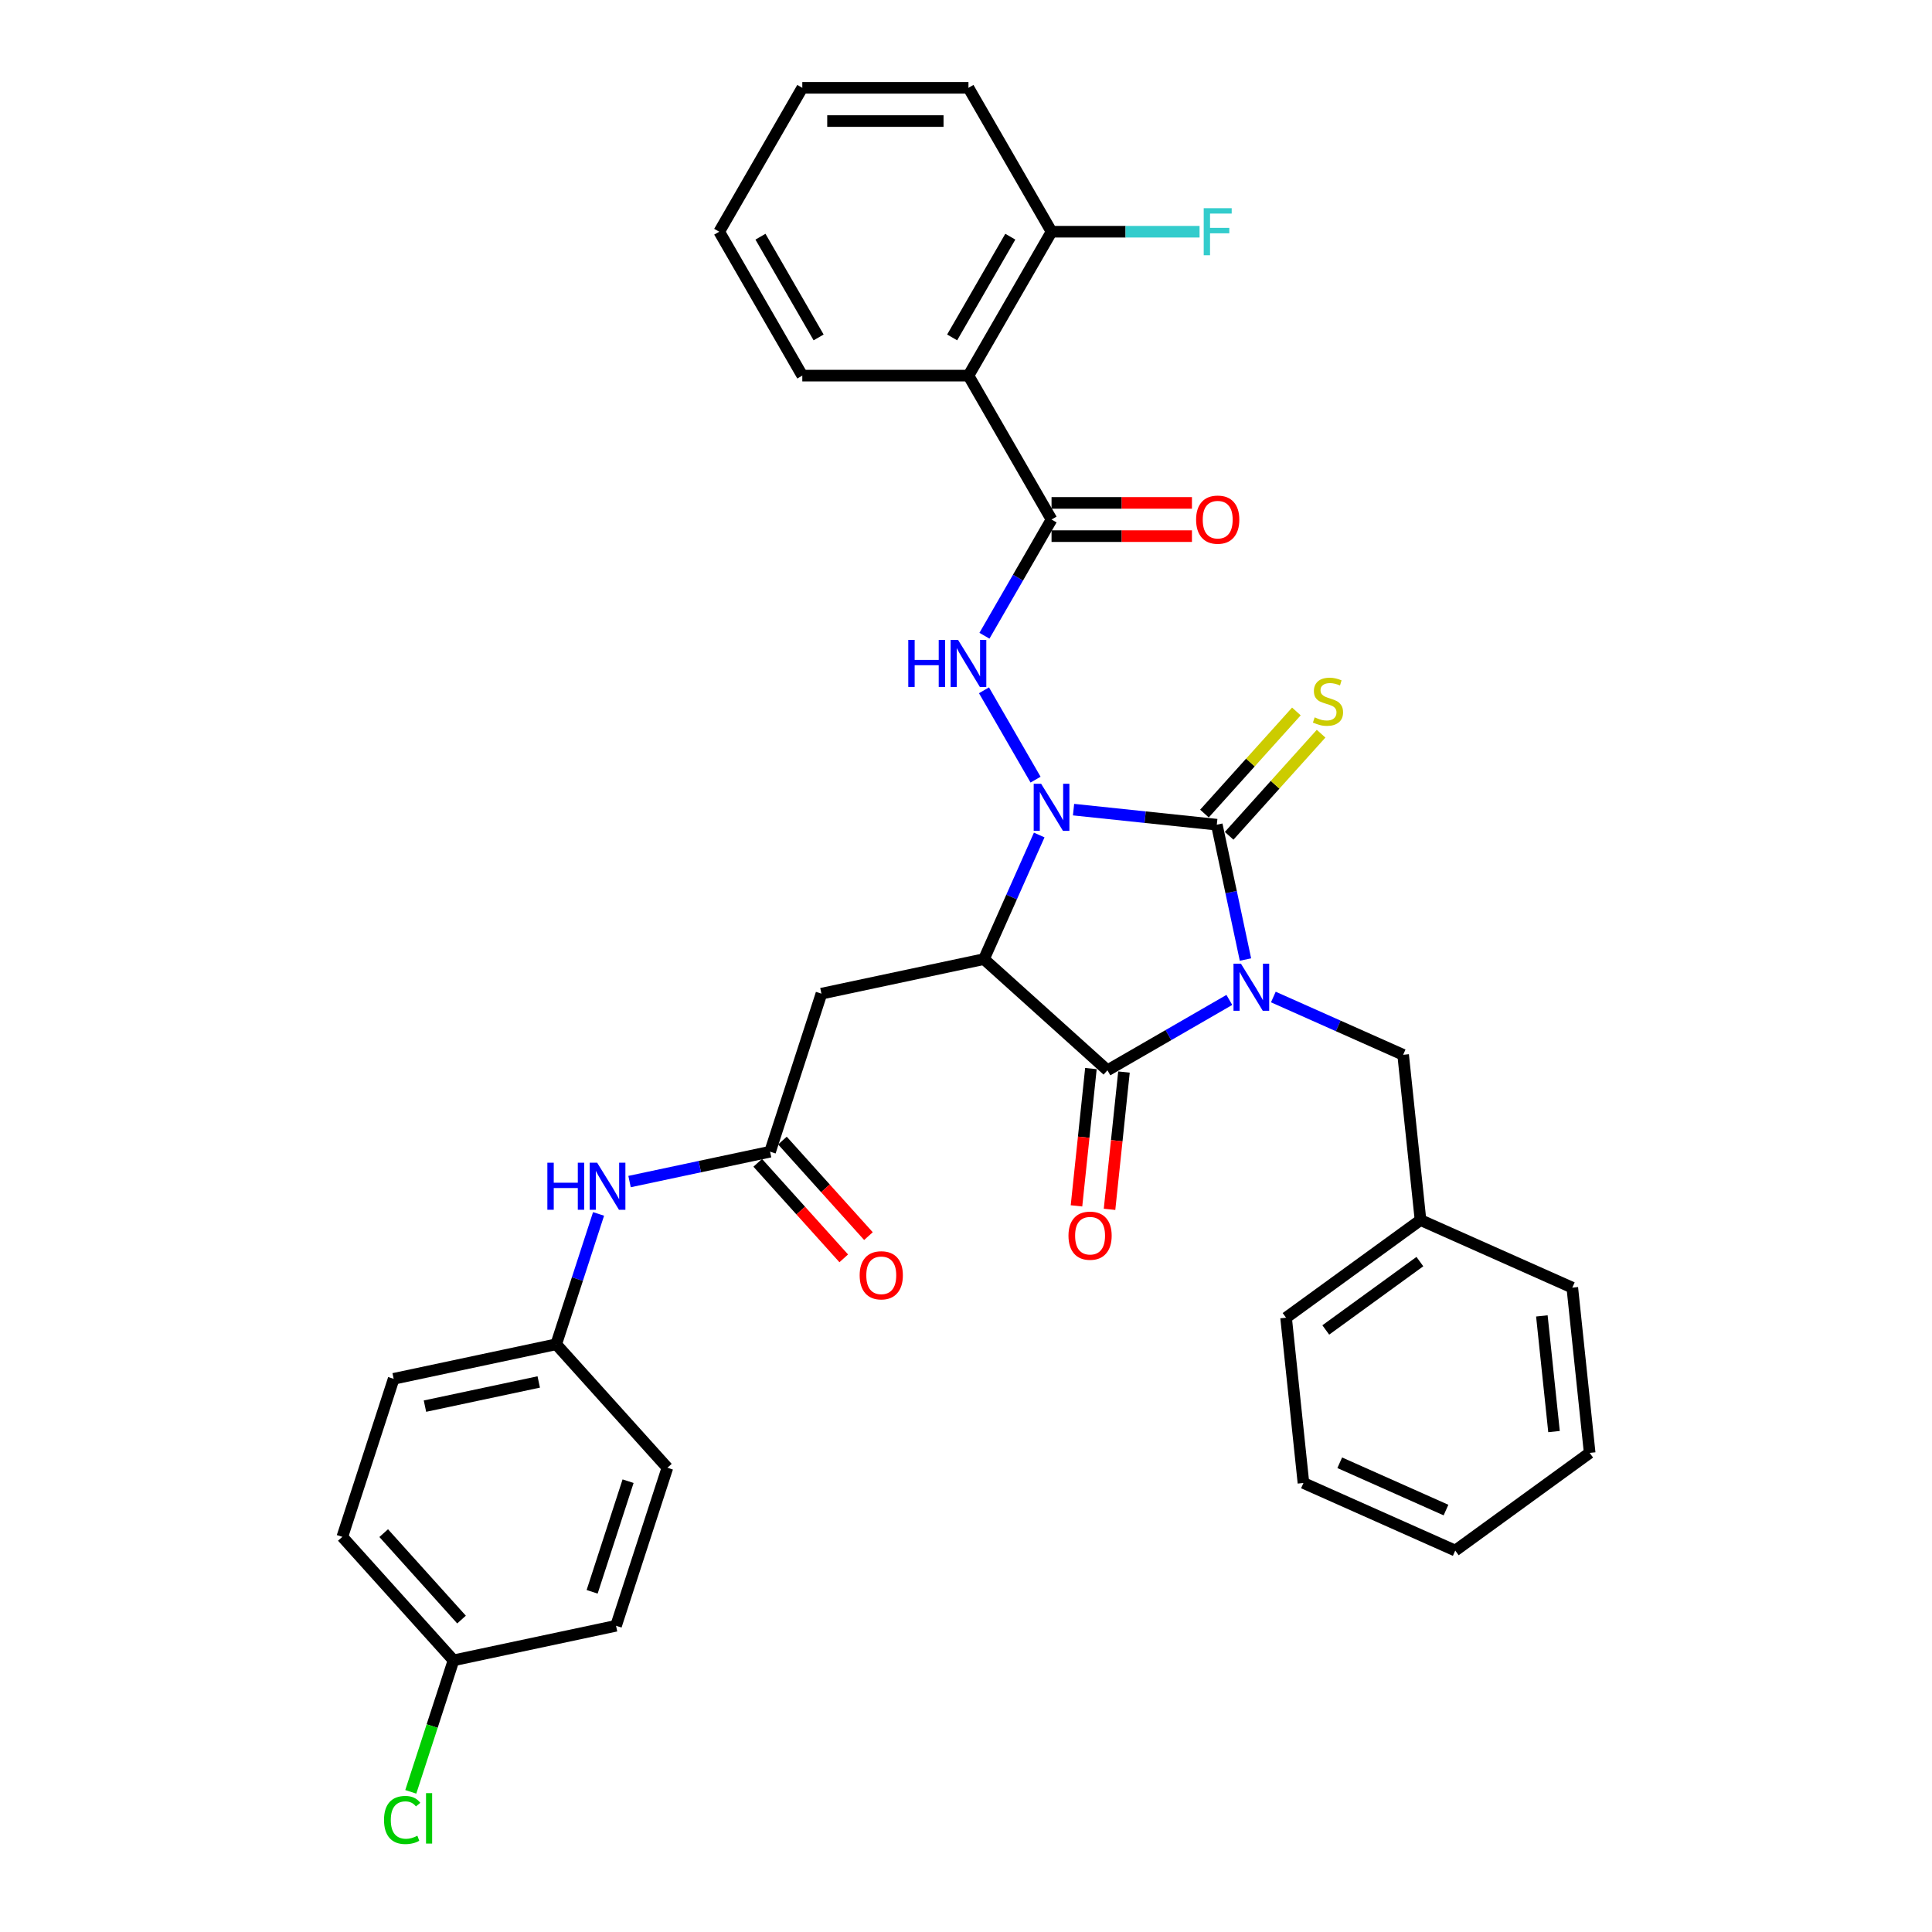 <?xml version='1.0' encoding='iso-8859-1'?>
<svg version='1.1' baseProfile='full'
              xmlns='http://www.w3.org/2000/svg'
                      xmlns:rdkit='http://www.rdkit.org/xml'
                      xmlns:xlink='http://www.w3.org/1999/xlink'
                  xml:space='preserve'
width='1000px' height='1000px' viewBox='0 0 1000 1000'>
<!-- END OF HEADER -->
<rect style='opacity:1.0;fill:#FFFFFF;stroke:none' width='1000' height='1000' x='0' y='0'> </rect>
<path class='bond-1' d='M 644.648,496.656 L 637.23,461.757' style='fill:none;fill-rule:evenodd;stroke:#0000FF;stroke-width:6px;stroke-linecap:butt;stroke-linejoin:miter;stroke-opacity:1' />
<path class='bond-1' d='M 637.23,461.757 L 629.812,426.858' style='fill:none;fill-rule:evenodd;stroke:#000000;stroke-width:6px;stroke-linecap:butt;stroke-linejoin:miter;stroke-opacity:1' />
<path class='bond-3' d='M 636.306,517.558 L 604.758,535.773' style='fill:none;fill-rule:evenodd;stroke:#0000FF;stroke-width:6px;stroke-linecap:butt;stroke-linejoin:miter;stroke-opacity:1' />
<path class='bond-3' d='M 604.758,535.773 L 573.21,553.987' style='fill:none;fill-rule:evenodd;stroke:#000000;stroke-width:6px;stroke-linecap:butt;stroke-linejoin:miter;stroke-opacity:1' />
<path class='bond-9' d='M 659.08,516.054 L 692.672,531.01' style='fill:none;fill-rule:evenodd;stroke:#0000FF;stroke-width:6px;stroke-linecap:butt;stroke-linejoin:miter;stroke-opacity:1' />
<path class='bond-9' d='M 692.672,531.01 L 726.263,545.966' style='fill:none;fill-rule:evenodd;stroke:#000000;stroke-width:6px;stroke-linecap:butt;stroke-linejoin:miter;stroke-opacity:1' />
<path class='bond-0' d='M 555.665,419.065 L 592.738,422.962' style='fill:none;fill-rule:evenodd;stroke:#0000FF;stroke-width:6px;stroke-linecap:butt;stroke-linejoin:miter;stroke-opacity:1' />
<path class='bond-0' d='M 592.738,422.962 L 629.812,426.858' style='fill:none;fill-rule:evenodd;stroke:#000000;stroke-width:6px;stroke-linecap:butt;stroke-linejoin:miter;stroke-opacity:1' />
<path class='bond-4' d='M 536.005,403.54 L 509.309,357.3' style='fill:none;fill-rule:evenodd;stroke:#0000FF;stroke-width:6px;stroke-linecap:butt;stroke-linejoin:miter;stroke-opacity:1' />
<path class='bond-34' d='M 537.898,432.197 L 523.597,464.317' style='fill:none;fill-rule:evenodd;stroke:#0000FF;stroke-width:6px;stroke-linecap:butt;stroke-linejoin:miter;stroke-opacity:1' />
<path class='bond-34' d='M 523.597,464.317 L 509.296,496.438' style='fill:none;fill-rule:evenodd;stroke:#000000;stroke-width:6px;stroke-linecap:butt;stroke-linejoin:miter;stroke-opacity:1' />
<path class='bond-10' d='M 636.203,432.613 L 659.998,406.186' style='fill:none;fill-rule:evenodd;stroke:#000000;stroke-width:6px;stroke-linecap:butt;stroke-linejoin:miter;stroke-opacity:1' />
<path class='bond-10' d='M 659.998,406.186 L 683.793,379.76' style='fill:none;fill-rule:evenodd;stroke:#CCCC00;stroke-width:6px;stroke-linecap:butt;stroke-linejoin:miter;stroke-opacity:1' />
<path class='bond-10' d='M 623.42,421.103 L 647.215,394.677' style='fill:none;fill-rule:evenodd;stroke:#000000;stroke-width:6px;stroke-linecap:butt;stroke-linejoin:miter;stroke-opacity:1' />
<path class='bond-10' d='M 647.215,394.677 L 671.01,368.25' style='fill:none;fill-rule:evenodd;stroke:#CCCC00;stroke-width:6px;stroke-linecap:butt;stroke-linejoin:miter;stroke-opacity:1' />
<path class='bond-2' d='M 509.296,496.438 L 573.21,553.987' style='fill:none;fill-rule:evenodd;stroke:#000000;stroke-width:6px;stroke-linecap:butt;stroke-linejoin:miter;stroke-opacity:1' />
<path class='bond-6' d='M 509.296,496.438 L 425.17,514.319' style='fill:none;fill-rule:evenodd;stroke:#000000;stroke-width:6px;stroke-linecap:butt;stroke-linejoin:miter;stroke-opacity:1' />
<path class='bond-11' d='M 564.657,553.088 L 560.922,588.622' style='fill:none;fill-rule:evenodd;stroke:#000000;stroke-width:6px;stroke-linecap:butt;stroke-linejoin:miter;stroke-opacity:1' />
<path class='bond-11' d='M 560.922,588.622 L 557.188,624.156' style='fill:none;fill-rule:evenodd;stroke:#FF0000;stroke-width:6px;stroke-linecap:butt;stroke-linejoin:miter;stroke-opacity:1' />
<path class='bond-11' d='M 581.764,554.886 L 578.029,590.42' style='fill:none;fill-rule:evenodd;stroke:#000000;stroke-width:6px;stroke-linecap:butt;stroke-linejoin:miter;stroke-opacity:1' />
<path class='bond-11' d='M 578.029,590.42 L 574.294,625.954' style='fill:none;fill-rule:evenodd;stroke:#FF0000;stroke-width:6px;stroke-linecap:butt;stroke-linejoin:miter;stroke-opacity:1' />
<path class='bond-5' d='M 509.548,329.057 L 526.913,298.98' style='fill:none;fill-rule:evenodd;stroke:#0000FF;stroke-width:6px;stroke-linecap:butt;stroke-linejoin:miter;stroke-opacity:1' />
<path class='bond-5' d='M 526.913,298.98 L 544.278,268.903' style='fill:none;fill-rule:evenodd;stroke:#000000;stroke-width:6px;stroke-linecap:butt;stroke-linejoin:miter;stroke-opacity:1' />
<path class='bond-7' d='M 544.278,268.903 L 501.275,194.42' style='fill:none;fill-rule:evenodd;stroke:#000000;stroke-width:6px;stroke-linecap:butt;stroke-linejoin:miter;stroke-opacity:1' />
<path class='bond-14' d='M 544.278,277.503 L 580.615,277.503' style='fill:none;fill-rule:evenodd;stroke:#000000;stroke-width:6px;stroke-linecap:butt;stroke-linejoin:miter;stroke-opacity:1' />
<path class='bond-14' d='M 580.615,277.503 L 616.952,277.503' style='fill:none;fill-rule:evenodd;stroke:#FF0000;stroke-width:6px;stroke-linecap:butt;stroke-linejoin:miter;stroke-opacity:1' />
<path class='bond-14' d='M 544.278,260.302 L 580.615,260.302' style='fill:none;fill-rule:evenodd;stroke:#000000;stroke-width:6px;stroke-linecap:butt;stroke-linejoin:miter;stroke-opacity:1' />
<path class='bond-14' d='M 580.615,260.302 L 616.952,260.302' style='fill:none;fill-rule:evenodd;stroke:#FF0000;stroke-width:6px;stroke-linecap:butt;stroke-linejoin:miter;stroke-opacity:1' />
<path class='bond-8' d='M 425.17,514.319 L 398.593,596.115' style='fill:none;fill-rule:evenodd;stroke:#000000;stroke-width:6px;stroke-linecap:butt;stroke-linejoin:miter;stroke-opacity:1' />
<path class='bond-13' d='M 501.275,194.42 L 544.278,119.937' style='fill:none;fill-rule:evenodd;stroke:#000000;stroke-width:6px;stroke-linecap:butt;stroke-linejoin:miter;stroke-opacity:1' />
<path class='bond-13' d='M 492.829,174.647 L 522.931,122.509' style='fill:none;fill-rule:evenodd;stroke:#000000;stroke-width:6px;stroke-linecap:butt;stroke-linejoin:miter;stroke-opacity:1' />
<path class='bond-21' d='M 501.275,194.42 L 415.27,194.42' style='fill:none;fill-rule:evenodd;stroke:#000000;stroke-width:6px;stroke-linecap:butt;stroke-linejoin:miter;stroke-opacity:1' />
<path class='bond-12' d='M 398.593,596.115 L 362.224,603.846' style='fill:none;fill-rule:evenodd;stroke:#000000;stroke-width:6px;stroke-linecap:butt;stroke-linejoin:miter;stroke-opacity:1' />
<path class='bond-12' d='M 362.224,603.846 L 325.854,611.576' style='fill:none;fill-rule:evenodd;stroke:#0000FF;stroke-width:6px;stroke-linecap:butt;stroke-linejoin:miter;stroke-opacity:1' />
<path class='bond-15' d='M 392.202,601.87 L 414.463,626.594' style='fill:none;fill-rule:evenodd;stroke:#000000;stroke-width:6px;stroke-linecap:butt;stroke-linejoin:miter;stroke-opacity:1' />
<path class='bond-15' d='M 414.463,626.594 L 436.725,651.318' style='fill:none;fill-rule:evenodd;stroke:#FF0000;stroke-width:6px;stroke-linecap:butt;stroke-linejoin:miter;stroke-opacity:1' />
<path class='bond-15' d='M 404.985,590.36 L 427.246,615.085' style='fill:none;fill-rule:evenodd;stroke:#000000;stroke-width:6px;stroke-linecap:butt;stroke-linejoin:miter;stroke-opacity:1' />
<path class='bond-15' d='M 427.246,615.085 L 449.508,639.809' style='fill:none;fill-rule:evenodd;stroke:#FF0000;stroke-width:6px;stroke-linecap:butt;stroke-linejoin:miter;stroke-opacity:1' />
<path class='bond-19' d='M 726.263,545.966 L 735.253,631.5' style='fill:none;fill-rule:evenodd;stroke:#000000;stroke-width:6px;stroke-linecap:butt;stroke-linejoin:miter;stroke-opacity:1' />
<path class='bond-16' d='M 309.812,628.325 L 298.851,662.059' style='fill:none;fill-rule:evenodd;stroke:#0000FF;stroke-width:6px;stroke-linecap:butt;stroke-linejoin:miter;stroke-opacity:1' />
<path class='bond-16' d='M 298.851,662.059 L 287.89,695.793' style='fill:none;fill-rule:evenodd;stroke:#000000;stroke-width:6px;stroke-linecap:butt;stroke-linejoin:miter;stroke-opacity:1' />
<path class='bond-18' d='M 544.278,119.937 L 582.584,119.937' style='fill:none;fill-rule:evenodd;stroke:#000000;stroke-width:6px;stroke-linecap:butt;stroke-linejoin:miter;stroke-opacity:1' />
<path class='bond-18' d='M 582.584,119.937 L 620.891,119.937' style='fill:none;fill-rule:evenodd;stroke:#33CCCC;stroke-width:6px;stroke-linecap:butt;stroke-linejoin:miter;stroke-opacity:1' />
<path class='bond-26' d='M 544.278,119.937 L 501.275,45.455' style='fill:none;fill-rule:evenodd;stroke:#000000;stroke-width:6px;stroke-linecap:butt;stroke-linejoin:miter;stroke-opacity:1' />
<path class='bond-22' d='M 287.89,695.793 L 345.439,759.707' style='fill:none;fill-rule:evenodd;stroke:#000000;stroke-width:6px;stroke-linecap:butt;stroke-linejoin:miter;stroke-opacity:1' />
<path class='bond-23' d='M 287.89,695.793 L 203.764,713.674' style='fill:none;fill-rule:evenodd;stroke:#000000;stroke-width:6px;stroke-linecap:butt;stroke-linejoin:miter;stroke-opacity:1' />
<path class='bond-23' d='M 278.848,715.3 L 219.96,727.817' style='fill:none;fill-rule:evenodd;stroke:#000000;stroke-width:6px;stroke-linecap:butt;stroke-linejoin:miter;stroke-opacity:1' />
<path class='bond-17' d='M 234.736,859.384 L 177.187,795.47' style='fill:none;fill-rule:evenodd;stroke:#000000;stroke-width:6px;stroke-linecap:butt;stroke-linejoin:miter;stroke-opacity:1' />
<path class='bond-17' d='M 238.887,838.287 L 198.603,793.547' style='fill:none;fill-rule:evenodd;stroke:#000000;stroke-width:6px;stroke-linecap:butt;stroke-linejoin:miter;stroke-opacity:1' />
<path class='bond-20' d='M 234.736,859.384 L 223.678,893.419' style='fill:none;fill-rule:evenodd;stroke:#000000;stroke-width:6px;stroke-linecap:butt;stroke-linejoin:miter;stroke-opacity:1' />
<path class='bond-20' d='M 223.678,893.419 L 212.619,927.454' style='fill:none;fill-rule:evenodd;stroke:#00CC00;stroke-width:6px;stroke-linecap:butt;stroke-linejoin:miter;stroke-opacity:1' />
<path class='bond-36' d='M 234.736,859.384 L 318.862,841.503' style='fill:none;fill-rule:evenodd;stroke:#000000;stroke-width:6px;stroke-linecap:butt;stroke-linejoin:miter;stroke-opacity:1' />
<path class='bond-27' d='M 735.253,631.5 L 665.673,682.052' style='fill:none;fill-rule:evenodd;stroke:#000000;stroke-width:6px;stroke-linecap:butt;stroke-linejoin:miter;stroke-opacity:1' />
<path class='bond-27' d='M 734.926,652.998 L 686.221,688.385' style='fill:none;fill-rule:evenodd;stroke:#000000;stroke-width:6px;stroke-linecap:butt;stroke-linejoin:miter;stroke-opacity:1' />
<path class='bond-28' d='M 735.253,631.5 L 813.823,666.481' style='fill:none;fill-rule:evenodd;stroke:#000000;stroke-width:6px;stroke-linecap:butt;stroke-linejoin:miter;stroke-opacity:1' />
<path class='bond-29' d='M 415.27,194.42 L 372.267,119.937' style='fill:none;fill-rule:evenodd;stroke:#000000;stroke-width:6px;stroke-linecap:butt;stroke-linejoin:miter;stroke-opacity:1' />
<path class='bond-29' d='M 423.716,174.647 L 393.614,122.509' style='fill:none;fill-rule:evenodd;stroke:#000000;stroke-width:6px;stroke-linecap:butt;stroke-linejoin:miter;stroke-opacity:1' />
<path class='bond-25' d='M 345.439,759.707 L 318.862,841.503' style='fill:none;fill-rule:evenodd;stroke:#000000;stroke-width:6px;stroke-linecap:butt;stroke-linejoin:miter;stroke-opacity:1' />
<path class='bond-25' d='M 325.093,766.661 L 306.489,823.918' style='fill:none;fill-rule:evenodd;stroke:#000000;stroke-width:6px;stroke-linecap:butt;stroke-linejoin:miter;stroke-opacity:1' />
<path class='bond-24' d='M 203.764,713.674 L 177.187,795.47' style='fill:none;fill-rule:evenodd;stroke:#000000;stroke-width:6px;stroke-linecap:butt;stroke-linejoin:miter;stroke-opacity:1' />
<path class='bond-37' d='M 501.275,45.455 L 415.27,45.455' style='fill:none;fill-rule:evenodd;stroke:#000000;stroke-width:6px;stroke-linecap:butt;stroke-linejoin:miter;stroke-opacity:1' />
<path class='bond-37' d='M 488.374,62.656 L 428.171,62.656' style='fill:none;fill-rule:evenodd;stroke:#000000;stroke-width:6px;stroke-linecap:butt;stroke-linejoin:miter;stroke-opacity:1' />
<path class='bond-31' d='M 665.673,682.052 L 674.663,767.586' style='fill:none;fill-rule:evenodd;stroke:#000000;stroke-width:6px;stroke-linecap:butt;stroke-linejoin:miter;stroke-opacity:1' />
<path class='bond-32' d='M 813.823,666.481 L 822.813,752.015' style='fill:none;fill-rule:evenodd;stroke:#000000;stroke-width:6px;stroke-linecap:butt;stroke-linejoin:miter;stroke-opacity:1' />
<path class='bond-32' d='M 798.064,681.109 L 804.357,740.983' style='fill:none;fill-rule:evenodd;stroke:#000000;stroke-width:6px;stroke-linecap:butt;stroke-linejoin:miter;stroke-opacity:1' />
<path class='bond-30' d='M 372.267,119.937 L 415.27,45.455' style='fill:none;fill-rule:evenodd;stroke:#000000;stroke-width:6px;stroke-linecap:butt;stroke-linejoin:miter;stroke-opacity:1' />
<path class='bond-35' d='M 674.663,767.586 L 753.233,802.568' style='fill:none;fill-rule:evenodd;stroke:#000000;stroke-width:6px;stroke-linecap:butt;stroke-linejoin:miter;stroke-opacity:1' />
<path class='bond-35' d='M 693.445,757.12 L 748.444,781.607' style='fill:none;fill-rule:evenodd;stroke:#000000;stroke-width:6px;stroke-linecap:butt;stroke-linejoin:miter;stroke-opacity:1' />
<path class='bond-33' d='M 822.813,752.015 L 753.233,802.568' style='fill:none;fill-rule:evenodd;stroke:#000000;stroke-width:6px;stroke-linecap:butt;stroke-linejoin:miter;stroke-opacity:1' />
<path  class='atom-0' d='M 642.309 498.806
L 650.291 511.707
Q 651.082 512.979, 652.355 515.284
Q 653.628 517.589, 653.696 517.727
L 653.696 498.806
L 656.93 498.806
L 656.93 523.162
L 653.593 523.162
L 645.027 509.058
Q 644.029 507.406, 642.963 505.514
Q 641.931 503.622, 641.621 503.037
L 641.621 523.162
L 638.456 523.162
L 638.456 498.806
L 642.309 498.806
' fill='#0000FF'/>
<path  class='atom-1' d='M 538.894 405.69
L 546.875 418.591
Q 547.666 419.864, 548.939 422.168
Q 550.212 424.473, 550.281 424.611
L 550.281 405.69
L 553.515 405.69
L 553.515 430.047
L 550.178 430.047
L 541.611 415.942
Q 540.614 414.29, 539.547 412.398
Q 538.515 410.506, 538.206 409.921
L 538.206 430.047
L 535.041 430.047
L 535.041 405.69
L 538.894 405.69
' fill='#0000FF'/>
<path  class='atom-5' d='M 470.124 331.207
L 473.426 331.207
L 473.426 341.562
L 485.88 341.562
L 485.88 331.207
L 489.183 331.207
L 489.183 355.564
L 485.88 355.564
L 485.88 344.314
L 473.426 344.314
L 473.426 355.564
L 470.124 355.564
L 470.124 331.207
' fill='#0000FF'/>
<path  class='atom-5' d='M 495.891 331.207
L 503.872 344.108
Q 504.664 345.381, 505.936 347.686
Q 507.209 349.991, 507.278 350.128
L 507.278 331.207
L 510.512 331.207
L 510.512 355.564
L 507.175 355.564
L 498.609 341.459
Q 497.611 339.808, 496.545 337.916
Q 495.513 336.023, 495.203 335.439
L 495.203 355.564
L 492.038 355.564
L 492.038 331.207
L 495.891 331.207
' fill='#0000FF'/>
<path  class='atom-11' d='M 680.48 371.304
Q 680.755 371.407, 681.891 371.888
Q 683.026 372.37, 684.264 372.68
Q 685.537 372.955, 686.776 372.955
Q 689.081 372.955, 690.422 371.854
Q 691.764 370.719, 691.764 368.758
Q 691.764 367.416, 691.076 366.59
Q 690.422 365.765, 689.39 365.318
Q 688.358 364.87, 686.638 364.354
Q 684.471 363.701, 683.163 363.081
Q 681.891 362.462, 680.962 361.155
Q 680.067 359.848, 680.067 357.646
Q 680.067 354.584, 682.131 352.692
Q 684.23 350.8, 688.358 350.8
Q 691.179 350.8, 694.379 352.142
L 693.587 354.791
Q 690.663 353.586, 688.461 353.586
Q 686.088 353.586, 684.78 354.584
Q 683.473 355.547, 683.507 357.233
Q 683.507 358.54, 684.161 359.332
Q 684.849 360.123, 685.812 360.57
Q 686.81 361.017, 688.461 361.533
Q 690.663 362.221, 691.97 362.909
Q 693.278 363.598, 694.206 365.008
Q 695.17 366.384, 695.17 368.758
Q 695.17 372.129, 692.899 373.953
Q 690.663 375.741, 686.913 375.741
Q 684.746 375.741, 683.095 375.26
Q 681.478 374.813, 679.551 374.021
L 680.48 371.304
' fill='#CCCC00'/>
<path  class='atom-12' d='M 553.04 639.59
Q 553.04 633.741, 555.93 630.473
Q 558.819 627.205, 564.22 627.205
Q 569.622 627.205, 572.511 630.473
Q 575.401 633.741, 575.401 639.59
Q 575.401 645.507, 572.477 648.878
Q 569.553 652.215, 564.22 652.215
Q 558.854 652.215, 555.93 648.878
Q 553.04 645.541, 553.04 639.59
M 564.22 649.463
Q 567.936 649.463, 569.931 646.986
Q 571.961 644.475, 571.961 639.59
Q 571.961 634.808, 569.931 632.4
Q 567.936 629.957, 564.22 629.957
Q 560.505 629.957, 558.475 632.365
Q 556.48 634.773, 556.48 639.59
Q 556.48 644.509, 558.475 646.986
Q 560.505 649.463, 564.22 649.463
' fill='#FF0000'/>
<path  class='atom-13' d='M 283.316 601.818
L 286.619 601.818
L 286.619 612.173
L 299.072 612.173
L 299.072 601.818
L 302.375 601.818
L 302.375 626.175
L 299.072 626.175
L 299.072 614.926
L 286.619 614.926
L 286.619 626.175
L 283.316 626.175
L 283.316 601.818
' fill='#0000FF'/>
<path  class='atom-13' d='M 309.083 601.818
L 317.065 614.719
Q 317.856 615.992, 319.129 618.297
Q 320.402 620.602, 320.471 620.74
L 320.471 601.818
L 323.704 601.818
L 323.704 626.175
L 320.367 626.175
L 311.801 612.07
Q 310.804 610.419, 309.737 608.527
Q 308.705 606.635, 308.395 606.05
L 308.395 626.175
L 305.23 626.175
L 305.23 601.818
L 309.083 601.818
' fill='#0000FF'/>
<path  class='atom-15' d='M 619.102 268.972
Q 619.102 263.123, 621.992 259.855
Q 624.882 256.587, 630.283 256.587
Q 635.684 256.587, 638.574 259.855
Q 641.464 263.123, 641.464 268.972
Q 641.464 274.889, 638.539 278.26
Q 635.615 281.597, 630.283 281.597
Q 624.916 281.597, 621.992 278.26
Q 619.102 274.923, 619.102 268.972
M 630.283 278.845
Q 633.998 278.845, 635.994 276.368
Q 638.023 273.857, 638.023 268.972
Q 638.023 264.19, 635.994 261.782
Q 633.998 259.339, 630.283 259.339
Q 626.567 259.339, 624.538 261.747
Q 622.542 264.155, 622.542 268.972
Q 622.542 273.891, 624.538 276.368
Q 626.567 278.845, 630.283 278.845
' fill='#FF0000'/>
<path  class='atom-16' d='M 444.961 660.098
Q 444.961 654.25, 447.851 650.982
Q 450.741 647.714, 456.142 647.714
Q 461.543 647.714, 464.433 650.982
Q 467.323 654.25, 467.323 660.098
Q 467.323 666.016, 464.398 669.387
Q 461.474 672.724, 456.142 672.724
Q 450.775 672.724, 447.851 669.387
Q 444.961 666.05, 444.961 660.098
M 456.142 669.972
Q 459.857 669.972, 461.853 667.495
Q 463.882 664.984, 463.882 660.098
Q 463.882 655.317, 461.853 652.908
Q 459.857 650.466, 456.142 650.466
Q 452.427 650.466, 450.397 652.874
Q 448.401 655.282, 448.401 660.098
Q 448.401 665.018, 450.397 667.495
Q 452.427 669.972, 456.142 669.972
' fill='#FF0000'/>
<path  class='atom-19' d='M 623.041 107.759
L 637.525 107.759
L 637.525 110.546
L 626.309 110.546
L 626.309 117.942
L 636.286 117.942
L 636.286 120.763
L 626.309 120.763
L 626.309 132.116
L 623.041 132.116
L 623.041 107.759
' fill='#33CCCC'/>
<path  class='atom-21' d='M 198.767 942.023
Q 198.767 935.968, 201.588 932.803
Q 204.444 929.604, 209.845 929.604
Q 214.867 929.604, 217.551 933.147
L 215.28 935.005
Q 213.319 932.425, 209.845 932.425
Q 206.164 932.425, 204.203 934.902
Q 202.276 937.344, 202.276 942.023
Q 202.276 946.839, 204.272 949.316
Q 206.301 951.793, 210.223 951.793
Q 212.907 951.793, 216.037 950.176
L 217 952.757
Q 215.727 953.582, 213.801 954.064
Q 211.874 954.545, 209.742 954.545
Q 204.444 954.545, 201.588 951.312
Q 198.767 948.078, 198.767 942.023
' fill='#00CC00'/>
<path  class='atom-21' d='M 220.509 928.125
L 223.674 928.125
L 223.674 954.236
L 220.509 954.236
L 220.509 928.125
' fill='#00CC00'/>
</svg>
